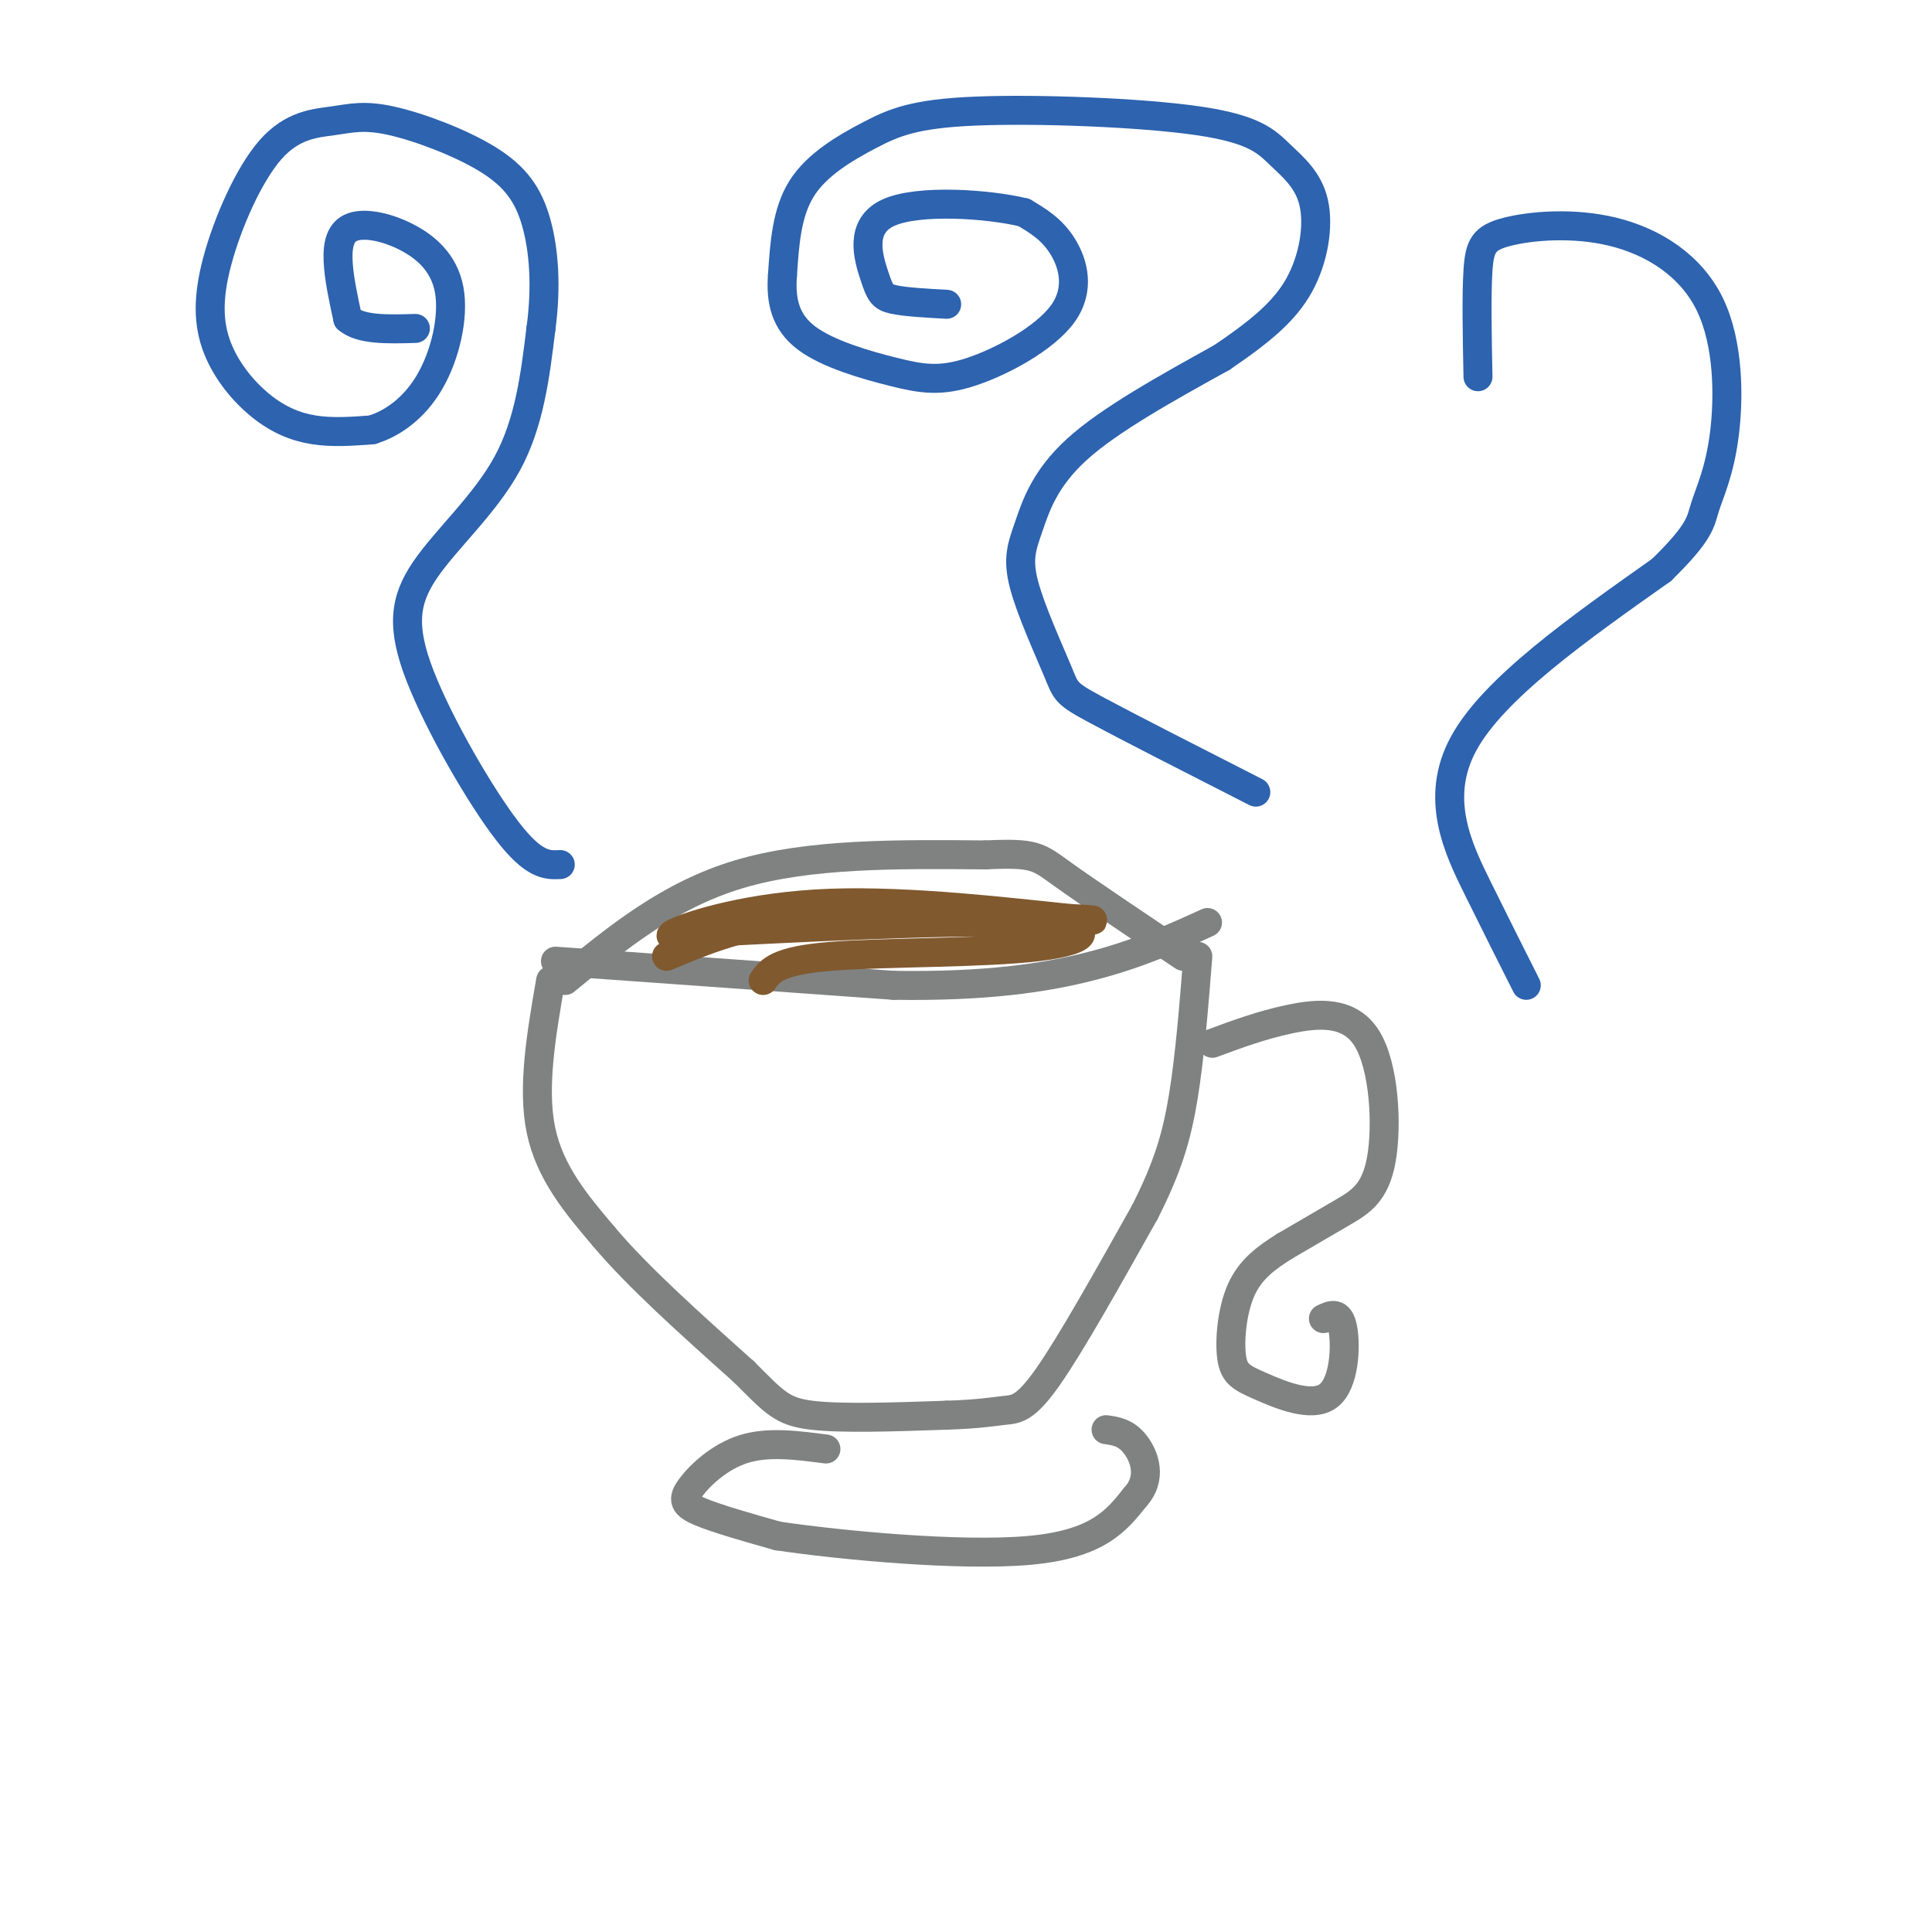<svg viewBox='0 0 400 400' version='1.1' xmlns='http://www.w3.org/2000/svg' xmlns:xlink='http://www.w3.org/1999/xlink'><g fill='none' stroke='rgb(128,130,130)' stroke-width='6' stroke-linecap='round' stroke-linejoin='round'><path d='M115,199c0.000,0.000 70.000,5.000 70,5'/><path d='M185,204c18.933,0.289 31.267,-1.489 41,-4c9.733,-2.511 16.867,-5.756 24,-9'/><path d='M114,203c-1.917,11.083 -3.833,22.167 -2,31c1.833,8.833 7.417,15.417 13,22'/><path d='M125,256c7.000,8.333 18.000,18.167 29,28'/><path d='M154,284c6.378,6.356 7.822,8.244 14,9c6.178,0.756 17.089,0.378 28,0'/><path d='M196,293c6.750,-0.214 9.625,-0.750 12,-1c2.375,-0.250 4.250,-0.214 9,-7c4.750,-6.786 12.375,-20.393 20,-34'/><path d='M237,251c4.756,-9.333 6.644,-15.667 8,-24c1.356,-8.333 2.178,-18.667 3,-29'/><path d='M171,300c-5.976,-0.786 -11.952,-1.571 -17,0c-5.048,1.571 -9.167,5.500 -11,8c-1.833,2.500 -1.381,3.571 2,5c3.381,1.429 9.690,3.214 16,5'/><path d='M161,318c13.067,1.933 37.733,4.267 52,3c14.267,-1.267 18.133,-6.133 22,-11'/><path d='M235,310c3.689,-4.022 1.911,-8.578 0,-11c-1.911,-2.422 -3.956,-2.711 -6,-3'/><path d='M251,216c5.086,-1.885 10.172,-3.770 16,-5c5.828,-1.230 12.397,-1.804 16,4c3.603,5.804 4.239,17.986 3,25c-1.239,7.014 -4.354,8.861 -8,11c-3.646,2.139 -7.823,4.569 -12,7'/><path d='M266,258c-3.733,2.345 -7.064,4.708 -9,9c-1.936,4.292 -2.477,10.515 -2,14c0.477,3.485 1.973,4.233 6,6c4.027,1.767 10.584,4.553 14,2c3.416,-2.553 3.690,-10.444 3,-14c-0.690,-3.556 -2.345,-2.778 -4,-2'/><path d='M117,203c10.750,-8.833 21.500,-17.667 36,-22c14.500,-4.333 32.750,-4.167 51,-4'/><path d='M204,177c10.378,-0.489 10.822,0.289 16,4c5.178,3.711 15.089,10.356 25,17'/></g>
<g fill='none' stroke='rgb(129,89,47)' stroke-width='6' stroke-linecap='round' stroke-linejoin='round'><path d='M138,198c7.917,-3.333 15.833,-6.667 29,-8c13.167,-1.333 31.583,-0.667 50,0'/><path d='M217,190c10.791,0.278 12.769,0.971 3,0c-9.769,-0.971 -31.284,-3.608 -48,-3c-16.716,0.608 -28.633,4.459 -32,6c-3.367,1.541 1.817,0.770 7,0'/><path d='M147,193c14.981,-0.740 48.933,-2.590 65,-2c16.067,0.590 14.249,3.620 3,5c-11.249,1.380 -31.928,1.108 -43,2c-11.072,0.892 -12.536,2.946 -14,5'/></g>
<g fill='none' stroke='rgb(45,99,175)' stroke-width='6' stroke-linecap='round' stroke-linejoin='round'><path d='M260,164c-13.253,-6.754 -26.507,-13.508 -33,-17c-6.493,-3.492 -6.226,-3.723 -8,-8c-1.774,-4.277 -5.589,-12.600 -7,-18c-1.411,-5.400 -0.418,-7.877 1,-12c1.418,-4.123 3.262,-9.892 10,-16c6.738,-6.108 18.369,-12.554 30,-19'/><path d='M253,74c7.995,-5.440 12.983,-9.542 16,-15c3.017,-5.458 4.062,-12.274 3,-17c-1.062,-4.726 -4.231,-7.362 -7,-10c-2.769,-2.638 -5.137,-5.279 -17,-7c-11.863,-1.721 -33.221,-2.523 -46,-2c-12.779,0.523 -16.979,2.372 -22,5c-5.021,2.628 -10.863,6.037 -14,11c-3.137,4.963 -3.568,11.482 -4,18'/><path d='M162,57c-0.399,5.342 0.602,9.697 5,13c4.398,3.303 12.192,5.554 18,7c5.808,1.446 9.629,2.089 16,0c6.371,-2.089 15.292,-6.909 19,-12c3.708,-5.091 2.202,-10.455 0,-14c-2.202,-3.545 -5.101,-5.273 -8,-7'/><path d='M212,44c-7.368,-1.794 -21.789,-2.780 -28,0c-6.211,2.780 -4.211,9.325 -3,13c1.211,3.675 1.632,4.478 4,5c2.368,0.522 6.684,0.761 11,1'/><path d='M116,179c-2.705,0.129 -5.410,0.258 -11,-7c-5.590,-7.258 -14.065,-21.904 -18,-32c-3.935,-10.096 -3.329,-15.641 1,-22c4.329,-6.359 12.380,-13.531 17,-22c4.620,-8.469 5.810,-18.234 7,-28'/><path d='M112,68c1.178,-8.655 0.625,-16.291 -1,-22c-1.625,-5.709 -4.320,-9.490 -10,-13c-5.680,-3.510 -14.344,-6.748 -20,-8c-5.656,-1.252 -8.303,-0.517 -12,0c-3.697,0.517 -8.444,0.815 -13,6c-4.556,5.185 -8.920,15.257 -11,23c-2.080,7.743 -1.877,13.158 0,18c1.877,4.842 5.428,9.111 9,12c3.572,2.889 7.163,4.397 11,5c3.837,0.603 7.918,0.302 12,0'/><path d='M77,89c4.229,-1.277 8.802,-4.469 12,-10c3.198,-5.531 5.020,-13.402 4,-19c-1.020,-5.598 -4.882,-8.923 -9,-11c-4.118,-2.077 -8.493,-2.905 -11,-2c-2.507,0.905 -3.145,3.544 -3,7c0.145,3.456 1.072,7.728 2,12'/><path d='M72,66c2.667,2.333 8.333,2.167 14,2'/><path d='M316,204c-2.978,-5.911 -5.956,-11.822 -10,-20c-4.044,-8.178 -9.156,-18.622 -3,-30c6.156,-11.378 23.578,-23.689 41,-36'/><path d='M344,118c8.153,-7.978 8.035,-9.924 9,-13c0.965,-3.076 3.011,-7.284 4,-15c0.989,-7.716 0.920,-18.940 -3,-27c-3.920,-8.060 -11.690,-12.954 -20,-15c-8.310,-2.046 -17.160,-1.243 -22,0c-4.840,1.243 -5.668,2.927 -6,8c-0.332,5.073 -0.166,13.537 0,22'/></g>
</svg>